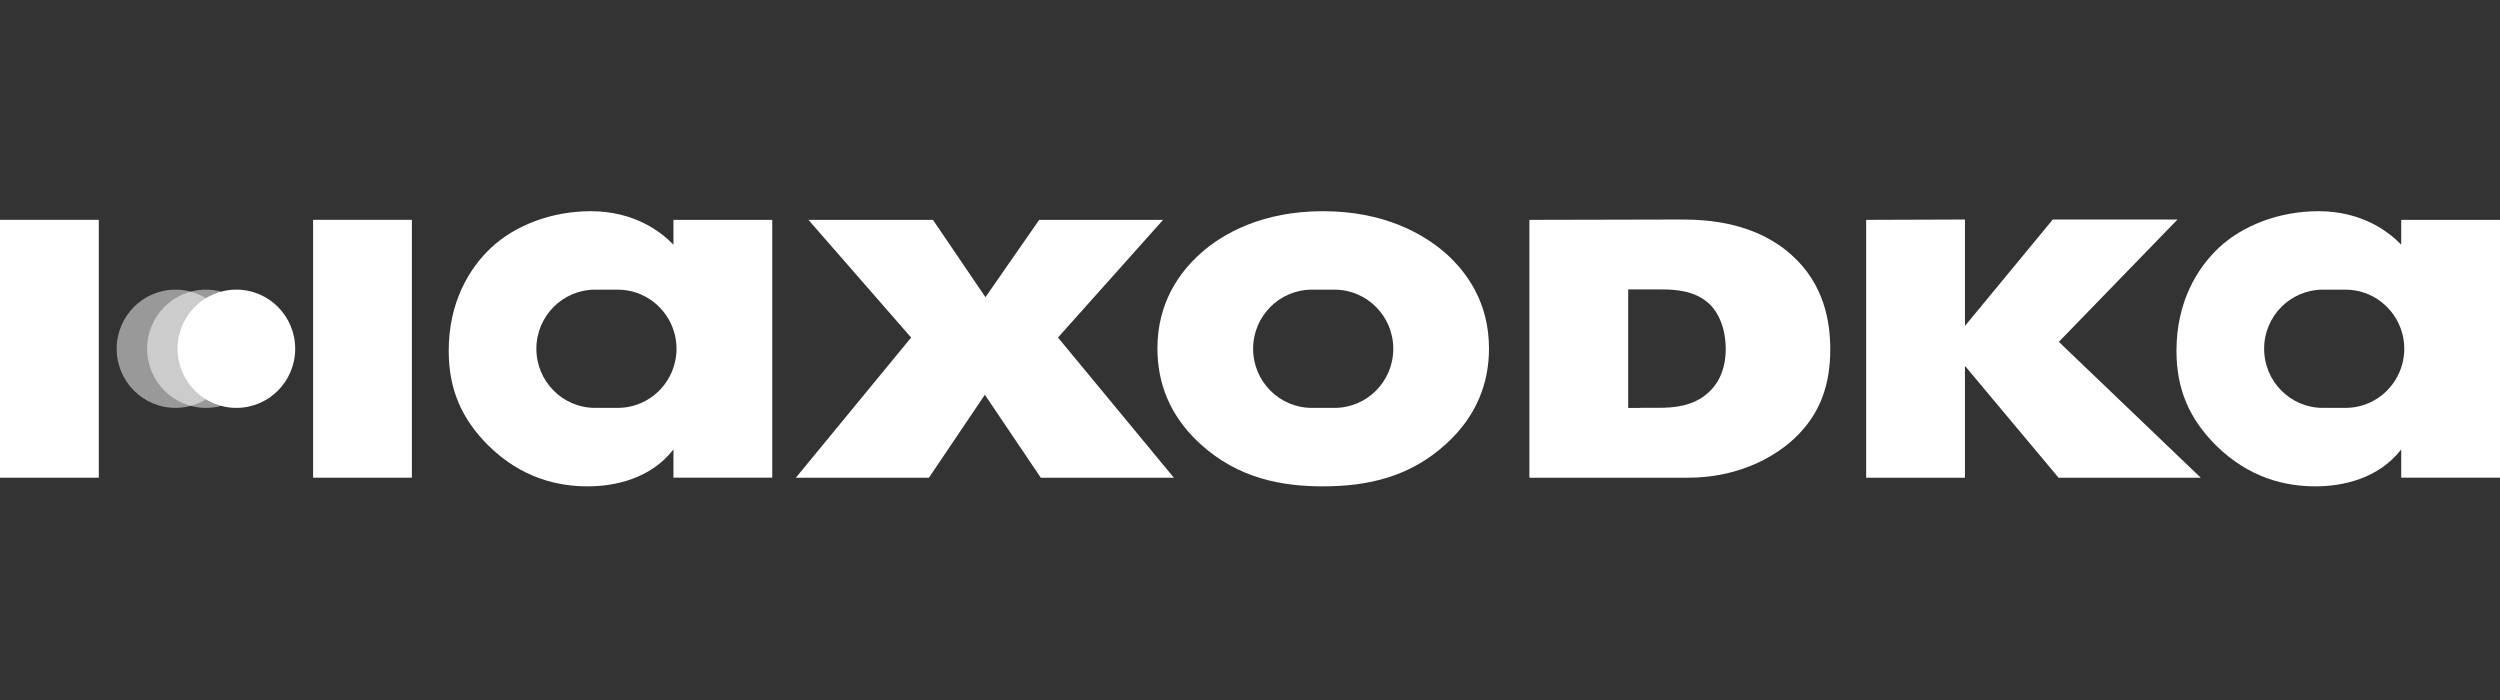 <?xml version="1.0" encoding="UTF-8"?> <svg xmlns="http://www.w3.org/2000/svg" width="200" height="56" viewBox="0 0 200 56" fill="none"><rect x="0" y="0" width="200" height="56" fill="#333333" stroke="none"/><g clip-path="url(#clip0_8612_29578)"><path d="M54.001 26.843C54.013 26.895 54.026 26.947 54.036 26.999C54.06 27.125 54.078 27.248 54.092 27.369C54.094 27.391 54.098 27.413 54.1 27.436C54.115 27.585 54.123 27.736 54.123 27.89C54.123 27.894 54.123 27.898 54.123 27.902C54.123 28.087 54.11 28.27 54.09 28.449C54.086 28.479 54.08 28.507 54.076 28.537C54.055 28.695 54.027 28.85 53.99 29.003C53.989 29.007 53.988 29.01 53.987 29.014C53.489 31.089 51.635 32.632 49.418 32.632H47.615C45.016 32.632 42.91 30.515 42.91 27.902C42.91 25.289 45.016 23.172 47.615 23.172H49.418C51.57 23.172 53.38 24.625 53.941 26.607C53.964 26.687 53.983 26.765 54.001 26.843ZM53.876 19.573C52.938 18.604 50.814 16.896 47.258 16.896C44.096 16.896 41.182 18.05 39.305 19.803C37.527 21.465 35.897 24.187 35.897 28.064C35.897 31.155 36.934 33.509 39.058 35.632C41.725 38.262 44.64 38.908 47.011 38.908C49.184 38.908 52.049 38.308 53.876 35.955V38.216H61.779V17.588H53.876V19.573Z" fill="white"></path><path d="M93.046 17.589H83.135L78.837 23.775L74.635 17.589H64.675L72.89 27.003L63.668 38.217H74.313L78.788 31.582L83.264 38.217H93.909L84.639 27.003L93.046 17.589Z" fill="white"></path><path d="M106.758 32.632H104.955C102.356 32.632 100.249 30.515 100.249 27.902C100.249 25.29 102.356 23.172 104.955 23.172H106.758C109.357 23.172 111.463 25.29 111.463 27.902C111.463 30.515 109.357 32.632 106.758 32.632ZM115.711 20.311C113.883 18.696 110.722 16.896 105.832 16.896C101.04 16.896 97.83 18.65 96.002 20.311C94.372 21.788 92.594 24.187 92.594 27.879C92.594 30.648 93.582 33.278 96.002 35.493C99.065 38.308 102.621 38.908 105.832 38.908C109.388 38.908 112.797 38.17 115.711 35.493C118.131 33.278 119.119 30.648 119.119 27.879C119.119 24.187 117.34 21.788 115.711 20.311Z" fill="white"></path><path d="M192.31 28.449C192.307 28.479 192.301 28.507 192.297 28.537C192.276 28.695 192.247 28.85 192.211 29.002C192.21 29.006 192.209 29.011 192.208 29.015C191.71 31.089 189.856 32.632 187.639 32.632H185.836C183.237 32.632 181.13 30.514 181.13 27.902C181.13 25.289 183.237 23.172 185.836 23.172H187.639C189.79 23.172 191.601 24.625 192.161 26.607C192.185 26.687 192.204 26.765 192.222 26.843C192.234 26.895 192.246 26.947 192.256 26.999C192.281 27.125 192.299 27.248 192.313 27.369C192.315 27.391 192.319 27.413 192.321 27.436C192.336 27.585 192.343 27.736 192.344 27.889C192.344 27.894 192.344 27.898 192.344 27.902C192.344 28.087 192.331 28.27 192.31 28.449ZM192.097 17.588V19.573C191.159 18.604 189.035 16.896 185.478 16.896C182.317 16.896 179.403 18.05 177.525 19.803C175.748 21.465 174.117 24.187 174.117 28.064C174.117 31.155 175.154 33.509 177.279 35.632C179.946 38.262 182.861 38.908 185.231 38.908C187.404 38.908 190.27 38.308 192.097 35.955V38.216H200V17.588H192.097Z" fill="white"></path><path d="M136.671 31.407C135.448 32.524 133.844 32.625 132.702 32.625H131.315C131.262 32.627 131.21 32.633 131.157 32.633H130.255V23.173H130.255V23.153H132.892C134.061 23.153 135.529 23.255 136.644 24.219C137.54 25.007 138.057 26.353 138.057 27.927C138.057 29.807 137.269 30.873 136.671 31.407ZM143.338 20.41C140.488 17.841 136.775 17.562 134.554 17.562L122.379 17.589H122.352V38.217H130.255H132.765H135.052C138.83 38.217 141.78 36.73 143.537 35.089C145.692 33.076 146.421 30.661 146.421 27.936C146.421 25.706 145.924 22.733 143.338 20.41Z" fill="white"></path><path d="M174.2 17.562H164.222L157.196 26.075V17.589H157.194V17.562L149.293 17.589V38.217H157.194H157.196V29.27L164.685 38.217H176.059L164.707 27.347L174.2 17.562Z" fill="white"></path><path d="M25.047 38.215H32.95V17.587H25.047V38.215Z" fill="white"></path><path d="M0 38.215H7.903V17.587H0V38.215Z" fill="white"></path><path opacity="0.5" d="M18.745 27.901C18.745 30.513 16.638 32.631 14.039 32.631C11.441 32.631 9.334 30.513 9.334 27.901C9.334 25.288 11.441 23.17 14.039 23.17C16.638 23.17 18.745 25.288 18.745 27.901Z" fill="white"></path><path opacity="0.5" d="M21.18 27.901C21.18 30.513 19.074 32.631 16.475 32.631C13.876 32.631 11.77 30.513 11.77 27.901C11.77 25.288 13.876 23.17 16.475 23.17C19.074 23.17 21.18 25.288 21.18 27.901Z" fill="white"></path><path d="M23.616 27.901C23.616 30.513 21.509 32.631 18.91 32.631C16.312 32.631 14.205 30.513 14.205 27.901C14.205 25.288 16.312 23.17 18.91 23.17C21.509 23.17 23.616 25.288 23.616 27.901Z" fill="white"></path></g><defs><clipPath id="clip0_8612_29578"><rect width="200" height="55.224" fill="white"></rect></clipPath></defs></svg> 